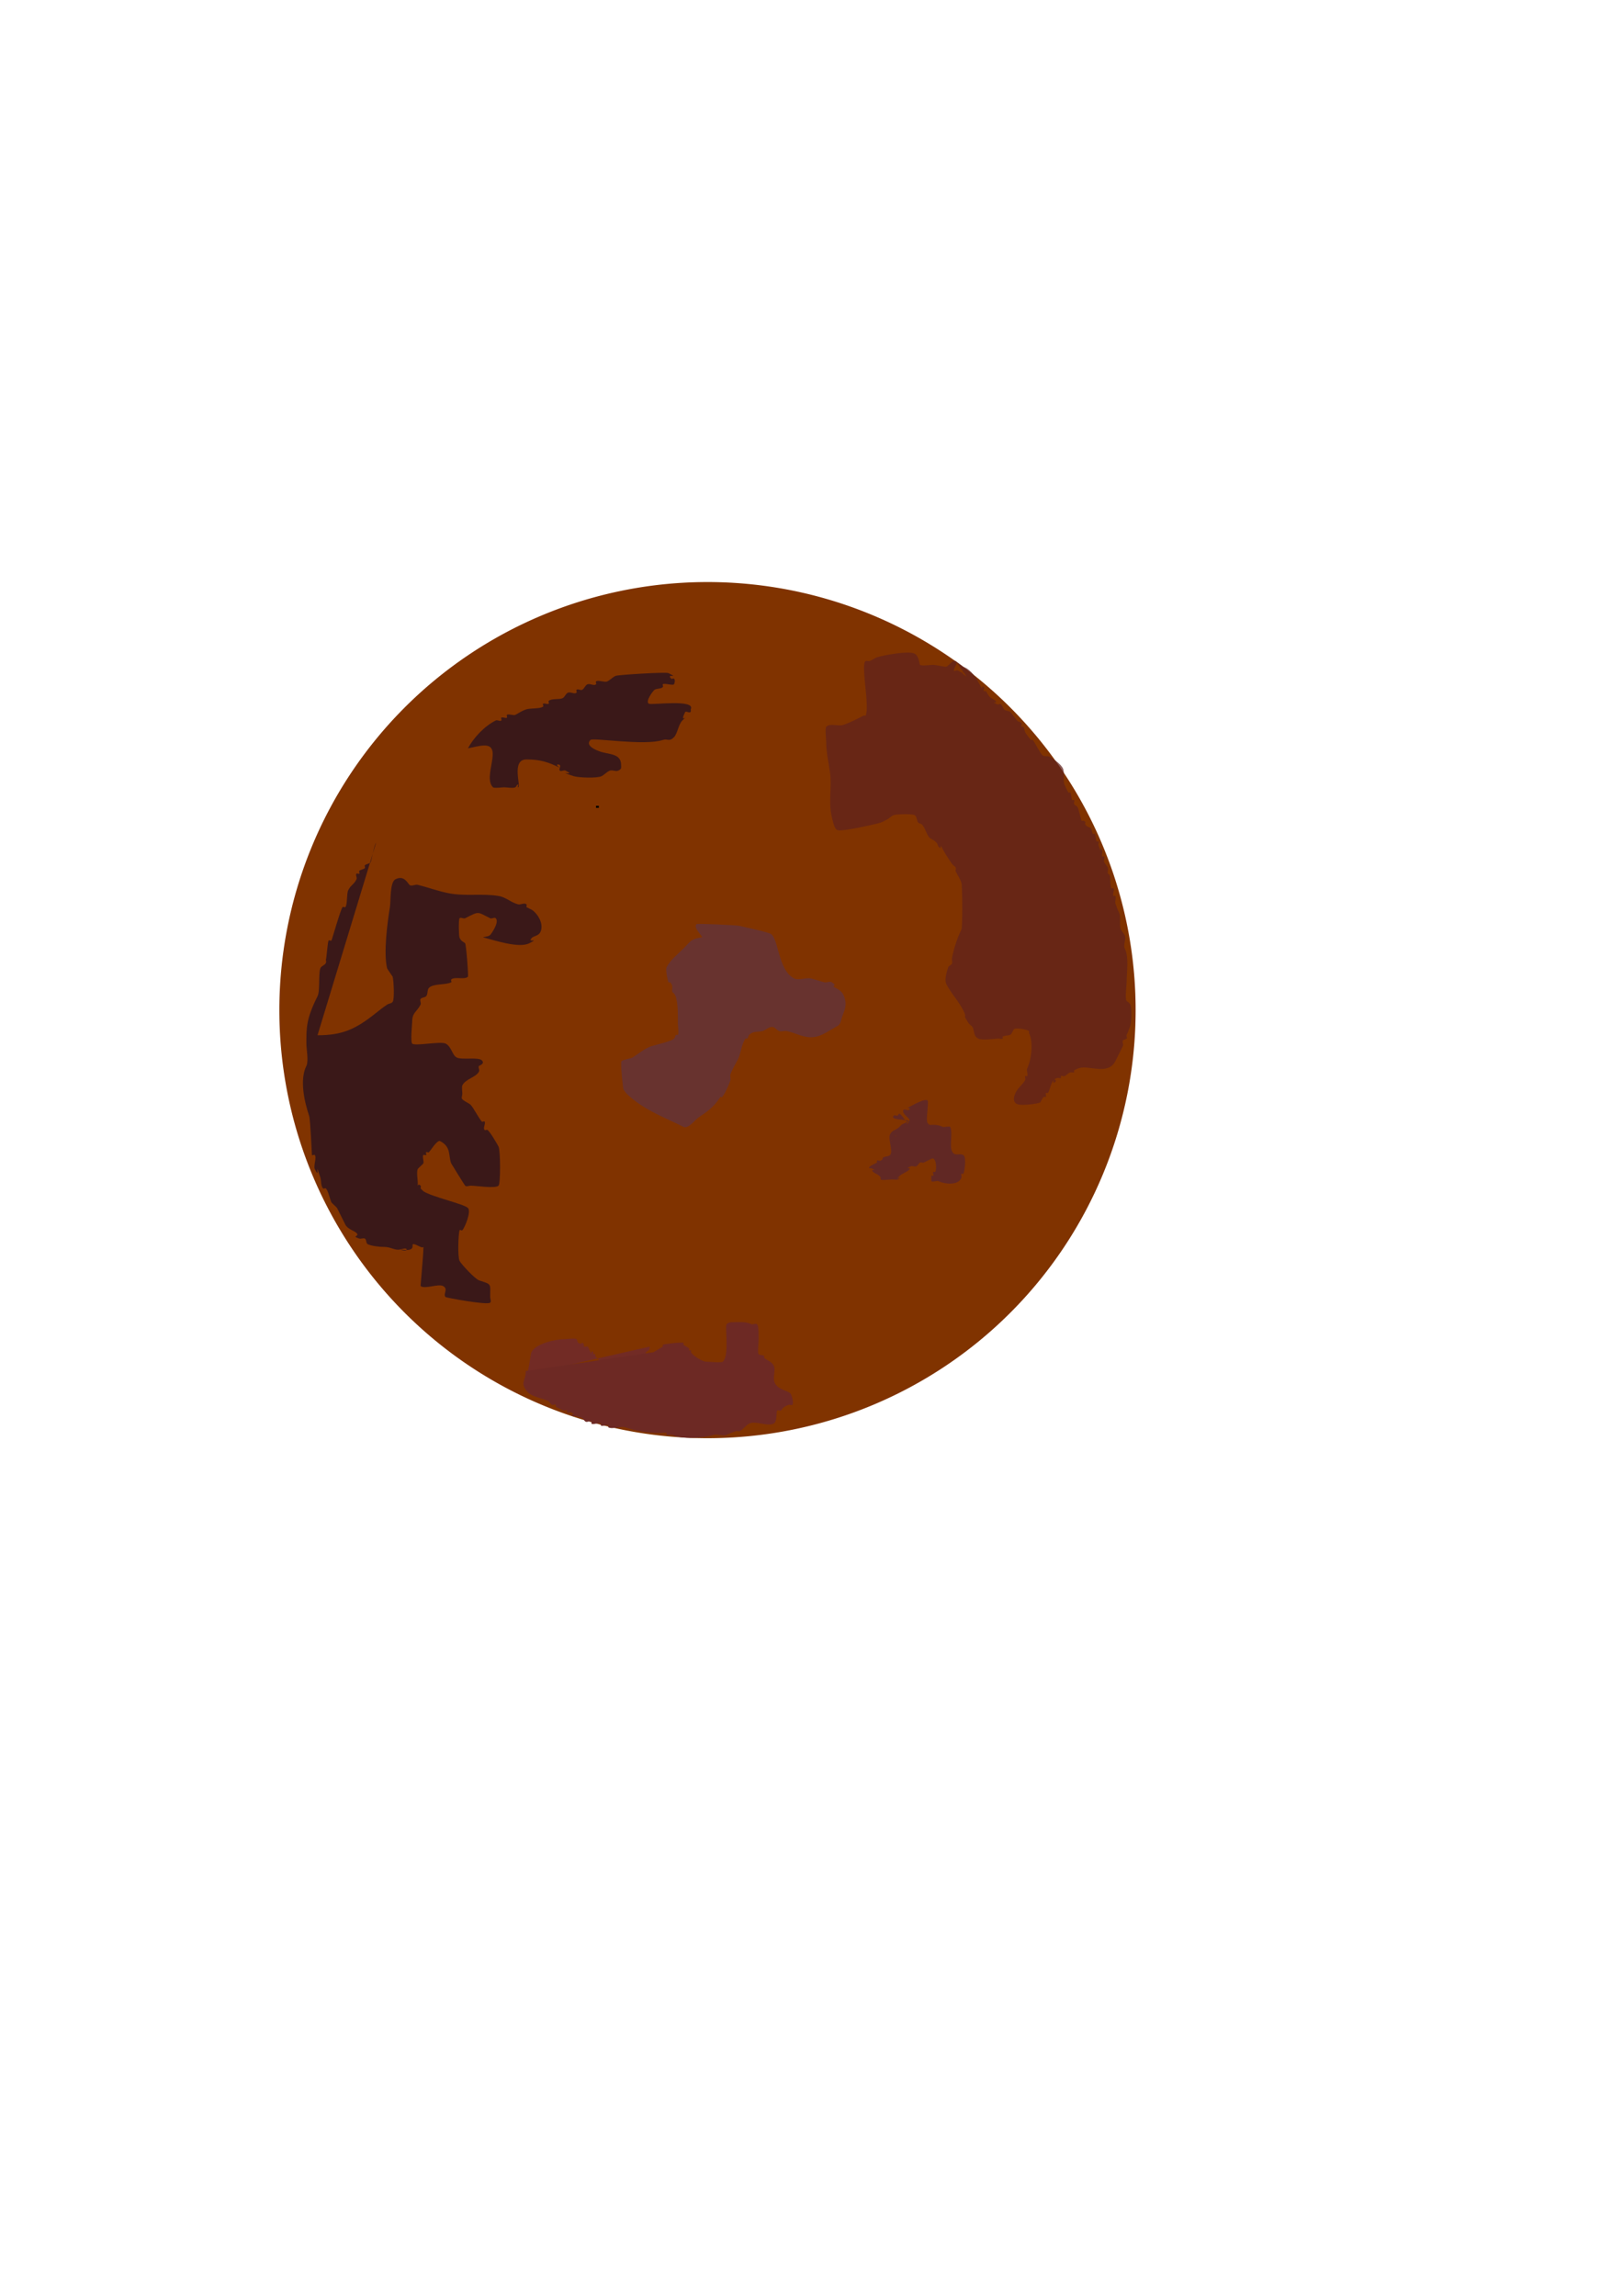 <?xml version="1.0" encoding="UTF-8"?>
<svg width="210mm" height="297mm" version="1.1" xmlns="http://www.w3.org/2000/svg" xmlns:xlink="http://www.w3.org/1999/xlink">
<defs>
<filter id="b">
<feGaussianBlur stdDeviation="2.059"/>
</filter>
<filter id="a" x="-.066" y="-.128" width="1.131" height="1.255">
<feGaussianBlur stdDeviation="2.989"/>
</filter>
<filter id="g">
<feGaussianBlur stdDeviation="1.89"/>
</filter>
<filter id="f">
<feGaussianBlur stdDeviation="2.605"/>
</filter>
<filter id="e">
<feGaussianBlur stdDeviation="2.271"/>
</filter>
<filter id="d" x="-.037" y="-.128" width="1.075" height="1.256">
<feGaussianBlur stdDeviation="0.943"/>
</filter>
<filter id="c" x="-.095" y="-.109" width="1.189" height="1.217">
<feGaussianBlur stdDeviation="1.851"/>
</filter>
</defs>
<path transform="matrix(1.018 0 0 1.086 -14.528 -66.942)" d="m559.81 516.39a205.67 192.73 0 1 1-0.013-2.132" fill="#803300" fill-rule="evenodd"/>
<path d="m291.48 394.49h1.362" fill="none" stroke="#000" stroke-width="1px"/>
<path d="m183.88 412.19c-0.83 0.502-2.192 9.003-2.724 9.534-0.681 0.681-2.043 0.681-2.724 1.362-0.321 0.321 0.321 1.041 0 1.362-0.718 0.718-2.006 0.644-2.724 1.362-0.321 0.321 0.321 1.041 0 1.362-0.321 0.321-1.041-0.321-1.362 0-0.642 0.642 0.406 1.912 0 2.724-1.422 2.844-2.664 2.604-4.086 5.448-0.765 1.53-0.321 7.131-1.362 8.172-0.321 0.321-1.041-0.321-1.362 0-0.927 0.927-5.242 16.139-5.448 16.345-0.321 0.321-1.041-0.321-1.362 0-0.513 0.513-0.906 7.712-1.362 9.534 0.821 2.465-2.207 2.533-2.724 4.086-1.013 3.038-0.036 10.968-1.362 13.621-5.611 11.221-5.448 15.5-5.448 23.155 0 2.69 1.161 8.575 0 10.897-3.504 7.008-0.816 17.984 1.362 24.517 0.59 1.769 1.32 19.026 1.362 19.069 0.321 0.321 1.041-0.321 1.362 0 1.087 1.087-0.714 5.381 0 6.81 3.117 6.234-0.565-5.78 2.724 4.086 0.544 1.631 0.146 4.232 1.362 5.448 0.321 0.321 1.041-0.321 1.362 0 1.23 1.23 1.913 5.187 2.724 6.81 0.182 0.364 2.542 2.36 2.724 2.724l4.086 8.172c1.11 2.221 4.288 2.926 5.448 4.086 1.816 1.816-2.889 1.307 1.362 2.724 0.861 0.287 1.912-0.406 2.724 0 0.908 0.454 0.454 2.27 1.362 2.724 1.861 0.931 5.798 1.362 8.172 1.362 2.793 0 4.514 1.362 6.81 1.362 1.362 0 4.086-1.362 4.086 0 0 0.908-3.632 0-2.724 0 1.362 0 2.765 0.33 4.086 0 3.671-0.918-1.352-4.762 5.448-1.362 1.816 0.908 1.362-1.362 1.362 1.362 0 2.325-1.419 17.65-1.362 17.707 1.746 1.746 8.6-1.149 10.897 0 2.994 1.497-0.152 3.934 1.362 5.448 0.31 0.31 20.441 4.076 21.793 2.724 0.642-0.642 0-1.816 0-2.724 0-6.832 0.854-6.072-5.448-8.172-1.901-0.634-8.708-7.882-9.534-9.534-1.003-2.007-0.615-13.139 0-14.983 0.144-0.431 1.041 0.321 1.362 0 1.132-1.132 4.496-9.124 2.724-10.897-1.945-1.945-17.687-5.435-21.793-8.172-0.454-0.454-0.908-0.908-1.362-1.362 0-0.454 0.321-1.041 0-1.362-1.816-1.816-1.362 2.27-1.362-1.362 0-1.636-0.716-5.378 0-6.81 0.182-0.364 2.542-2.36 2.724-2.724 0.411-0.822-0.63-3.457 0-4.086 0.321-0.321 1.041 0.321 1.362 0 0.321-0.321-0.321-1.041 0-1.362s1.041 0.321 1.362 0c0.835-0.835 4.074-6.136 5.448-5.448 5.59 2.795 4.011 7.302 5.448 10.897 0.121 0.303 6.551 10.638 6.81 10.897 0.642 0.642 1.816 0 2.724 0 2.56 0 12.077 1.544 13.621 0 1.036-1.036 0.952-17.166 0-19.069-0.759-1.519-4.336-7.616-5.448-8.172-0.406-0.203-1.041 0.321-1.362 0-0.963-0.963 0.609-2.868 0-4.086-0.203-0.406-1.041 0.321-1.362 0-1.258-1.258-4.19-6.914-5.448-8.172-0.682-0.682-3.193-1.831-4.086-2.724-0.642-0.642 0-1.816 0-2.724 0-0.915-0.402-3.282 0-4.086 1.641-3.282 6.703-3.871 8.172-6.81 0.406-0.812-0.642-2.082 0-2.724 0.136-0.136 3.042-1.044 1.362-2.724-1.693-1.693-9.749-0.107-12.259-1.362-2.262-1.131-2.567-5.37-5.448-6.81-2.532-1.266-14.984 1.361-16.345 0-0.957-0.957 0-9.731 0-10.897 0-4.266 2.326-4.653 4.086-8.172 0.406-0.812-0.504-1.969 0-2.724 0.563-0.845 2.006-0.644 2.724-1.362 0.908-0.908 0.454-3.178 1.362-4.086 2.251-2.251 8.076-1.314 10.897-2.724 0.406-0.203-0.321-1.041 0-1.362 1.589-1.589 6.583 0.227 8.172-1.362 0.356-0.356-0.854-15.837-1.362-16.345-0.917-0.917-1.721-0.718-2.724-2.724-0.397-0.795-0.544-8.991 0-9.534 0.642-0.642 1.912 0.406 2.724 0 7.037-3.519 5.667-3.296 12.259 0 0.812 0.406 2.082-0.642 2.724 0 1.885 1.885-2.144 7.592-2.724 8.172-1.203 1.203-4.92 0.813-2.724 1.362 4.343 1.086 16.658 5.292 21.793 2.724 5.669-2.834-1.456 0.094 1.362-2.724 0.837-0.837 3.174-0.9 4.086-2.724 1.895-3.79-1.096-8.903-4.086-10.897-0.908-0.454-1.816-0.908-2.724-1.362 0-0.454 0.321-1.041 0-1.362-0.963-0.963-2.765 0.33-4.086 0-3.407-0.852-5.894-3.479-9.534-4.086-8.02-1.337-16.415 0.258-24.517-1.362-5.167-1.033-10.014-2.844-14.983-4.086-1.321-0.33-3.123 0.963-4.086 0-0.978-0.978-2.623-4.818-6.81-2.724-2.847 1.424-2.245 10.747-2.724 13.621-1.211 7.266-3.234 22.476-1.362 29.965 0.07 0.278 2.708 4.023 2.724 4.086 0.472 1.889 0.956 10.824 0 12.259-0.563 0.845-1.879 0.799-2.724 1.362-1.889 1.259-3.676 2.668-5.448 4.086-9.955 7.964-16.428 10.897-28.603 10.897" fill="#3a1818" filter="url(#b)"/>
<path d="m228.83 365.88c2.978-5.457 8.199-10.91 13.621-13.621 0.812-0.406 2.082 0.642 2.724 0 0.321-0.321-0.321-1.041 0-1.362 0.453-0.453 2.271 0.453 2.724 0 0.321-0.321-0.321-1.041 0-1.362 0.63-0.63 3.264 0.411 4.086 0 2.055-1.028 2.907-1.877 5.448-2.724 1.787-0.596 7.009-0.199 8.172-1.362 0.321-0.321-0.406-1.159 0-1.362 0.812-0.406 1.912 0.406 2.724 0 0.406-0.203-0.321-1.041 0-1.362 1.34-1.34 5.212-0.563 6.81-1.362 1.149-0.574 1.506-2.318 2.724-2.724 1.292-0.431 3.123 0.963 4.086 0 0.321-0.321-0.321-1.041 0-1.362 0.642-0.642 1.912 0.406 2.724 0 1.149-0.574 1.506-2.318 2.724-2.724 1.292-0.431 3.123 0.963 4.086 0 0.321-0.321-0.321-1.041 0-1.362 0.864-0.864 4.314 0.567 5.448 0 1.587-0.793 2.5-1.931 4.086-2.724 1.085-0.542 24.661-1.971 25.879-1.362 5.669 2.834-1.456-0.094 1.362 2.724 0.321 0.321 1.041-0.321 1.362 0 0.642 0.642 0.406 1.912 0 2.724-0.387 0.774-4.791-0.657-5.448 0-0.321 0.321 0.321 1.041 0 1.362-1.015 1.015-2.892 0.566-4.086 1.362-0.683 0.455-4.756 5.794-2.724 6.81 1.412 0.706 22.977-2.368 20.431 2.724 0.509 2.967-2.27 0.454-2.724 1.362-3.366 6.732 3.022-0.298-1.362 4.086-1.955 1.955-2.411 6.497-4.086 8.172-2.462 2.462-3.085 0.574-5.448 1.362-9.011 3.004-34.152-1.261-35.414 0-2.934 2.934 3.429 5.186 4.086 5.448 4.513 1.805 10.897 0.829 10.897 6.81 0 1.409 0.321 1.883-1.362 2.724-1.218 0.609-2.794-0.431-4.086 0-1.411 0.47-2.735 2.049-4.086 2.724-2.175 1.088-11.434 0.729-13.621 0-9.866-3.289 2.147 0.393-4.086-2.724-0.812-0.406-2.082 0.642-2.724 0s0.642-2.082 0-2.724c-0.321-0.321-1.362-0.454-1.362 0 0 0.642 1.936 1.649 1.362 1.362-5.828-2.914-9.802-4.086-16.345-4.086-7.679 0-2.337 13.621-4.086 13.621-0.454 0 0.454-1.362 0-1.362-0.642 0-0.788 1.075-1.362 1.362-1.131 0.566-4.157 0-5.448 0-0.831 0-4.918 0.531-5.448 0-5.197-5.197 5.021-20.431-4.086-20.431-2.762 0-5.448 0.908-8.172 1.362z" fill="#3a1818" filter="url(#a)"/>
<path d="m395.78 316.81c-0.612 1.837-1.367 3.632-1.837 5.51-0.289 1.154 0.289 2.519 0 3.673-0.306 1.224-0.354 2.544-0.918 3.673-0.137 0.274-0.781-0.274-0.918 0-1.016 2.031 1.088 2.585-0.918 4.591-0.514 0.514-1.4 0.528-1.837 1.837-0.194 0.581 0.274 1.289 0 1.837-0.137 0.274-0.645-0.137-0.918 0-1.401 0.7-2.304 2.07-3.673 2.755-0.488 0.244-1.349-0.244-1.837 0-7.201 3.6-9.958 3.616-8.265 13.774 0.266 1.594 4.723 9.533 6.428 10.101 0.626 0.209 5.041 0.45 5.51 0.918 0.163 0.163 0.152 3.47 0 3.673-0.779 1.039-1.627 2.111-2.755 2.755-1.935 1.106-4.435 0.84-6.428 1.837-2.378 1.189-6.749 3.78-9.183 4.591-0.581 0.194-1.289-0.274-1.837 0-0.294 0.147-2.476 4.952-2.755 5.51-0.411 0.821 0.29 1.884 0 2.755-0.137 0.411-0.781 0.508-0.918 0.918-0.93 2.789-0.106 30.903 0.918 33.977 0.559 1.676 3.558 7.632 4.591 9.183 1.867 2.8 5.328 1.655 7.346 3.673 0.216 0.216-0.216 0.702 0 0.918 0.597 0.597 5.625 3.788 6.428 4.591 0.515 0.515 0.054 6.156 0 6.428-0.739 3.695-0.67 0.422-1.837 2.755-1.624 3.248-2.095 6.944-3.673 10.101-0.774 1.549-2.899 2.124-3.673 3.673-0.94 1.88-1.654 13.403-0.918 15.611 0.212 0.635 4.816 5.734 5.51 6.428 2.767 2.767 7.065 3.232 10.101 5.51 1.039 0.779 1.593 2.174 2.755 2.755 4.55 2.275 9.528 1.951 14.693 0.918 1.201-0.24 2.512 0.387 3.673 0 0.839-0.28 1.906-1.624 2.755-1.837 2.165-0.541 5.252-0.081 7.346-0.918 1.025-0.41 1.768-1.343 2.755-1.837 1.376-0.688 13.027-1.751 14.693-0.918 0.774 0.387 1.449 1.062 1.837 1.837 1.707 3.414 0.688 7.574 1.837 11.019 1.256 3.767 2.695 8.024 3.673 11.938 0.148 0.594-0.34 1.327 0 1.837 0.38 0.57 1.353 0.434 1.837 0.918 1.041 1.041 1.233 2.912 2.755 3.673 1.413 0.707 6.526 1.788 8.265 0.918 0.274-0.137-0.216-0.702 0-0.918 0.968-0.968 2.705-0.869 3.673-1.837 0.216-0.216-0.216-0.702 0-0.918 0.216-0.216 0.702 0.216 0.918 0 1.377-1.377 2.296-3.214 3.673-4.591 0.484-0.484 1.353-0.434 1.837-0.918 0.484-0.484 0.434-1.353 0.918-1.837s1.353-0.434 1.837-0.918c1.119-1.119 0.43-2.052 1.837-2.755 1.878-0.939 7.737-4.064 9.183-5.51 0.216-0.216-0.216-0.702 0-0.918 0.433-0.433 1.289 0.274 1.837 0 1.825-0.912 4.787-4.035 7.346-2.755 1.929 0.965-0.018 1.819 0.918 2.755 0.484 0.484 1.353 0.434 1.837 0.918 1.467 1.467 3.981 17.138 2.755 20.202-0.254 0.635-1.353 0.434-1.837 0.918-3.296 3.296-4.864 8.092-3.673 12.856 1.166 4.664 12.565-0.291 14.693 1.837 0.216 0.216-0.216 0.702 0 0.918 1.328 1.328 3.997 2.917 5.51 3.673 1.844 0.922 3.691 4.609 4.591 5.51 0.216 0.216 0.702-0.216 0.918 0 0.849 0.849-0.85 11.088 0 11.938 0.623 0.623 2.833-0.42 3.673 0 2.756 1.378 7.551 4.082 9.183 7.346 1.53 3.06-0.959 9.101 0.918 12.856 0.277 0.554-0.424 2.33 0 2.755 0.459 0.459 1.377 0.459 1.837 0.918 0.216 0.216 0 0.612 0 0.918 0 1.117 0.806 1.321 1.837 1.837" fill="none"/>
<path d="m417.82 329.67c-0.963 4.379-5.305 6.529-7.346 10.101-1.106 1.935-0.84 4.435-1.837 6.428-2.006 4.013-4.45 7.982-6.428 11.938-0.518 1.035 0 3.47 0 4.591 0 1.982-0.726 5.532 0 7.346 1.468 3.67 3.824 7.648 5.51 11.019 0.194 0.387 0.612 0.612 0.918 0.918 0.612 0.918 1.343 1.768 1.837 2.755 0.274 0.548-0.148 1.243 0 1.837 0.987 3.95 2.096 7.066 2.755 11.019 0.43 2.582 2.14 4.887 2.755 7.346 0.55 2.198 0.211 5.224 0.918 7.346 0.137 0.411 0.781 0.508 0.918 0.918 0.609 1.827 0.871 8.36 0 10.101-1.304 2.607-3.964 3.192-5.51 5.51-0.537 0.805-0.234 2.07-0.918 2.755-0.564 0.564-1.99 0.612-0.918 2.755 0.137 0.274 0.702-0.216 0.918 0 1.555 1.555 1.2 2.118 2.755 3.673 0.216 0.216 0.644-0.137 0.918 0 2.082 1.041 3.541 4.07 2.755 6.428-2.873 8.62-11.958 12.039-13.774 21.121-0.901 4.504-1.617 3.934-2.755 7.346-0.459 1.378-1.946 18.661-0.918 20.202 0.48 0.72 1.356 1.116 1.837 1.837 0.317 0.476 0.548 2.385 0.918 2.755 0.216 0.216 0.702-0.216 0.918 0 0.484 0.484 0.349 1.457 0.918 1.837 1.537 1.025 7.251 0 9.183 0 4.313 0 9.579 0.839 13.774 0 0.671-0.134 1.165-0.784 1.837-0.918 0.9-0.18 1.884 0.29 2.755 0 1.159-0.386 7.42-3.747 8.265-4.591 1.082-1.082 1.579-2.693 2.755-3.673 0.744-0.62 1.967-0.356 2.755-0.918 2.114-1.51 3.283-4.173 5.51-5.51 2.848-1.709 7.569-3.072 10.101-4.591 0.742-0.445 1.062-1.449 1.837-1.837 0.548-0.274 1.243 0.148 1.837 0 4.434-1.109-0.045-0.436 2.755-1.837 1.684-0.842 6.502 0 8.265 0 0.071 0 4.485-0.212 4.591 0 0.274 0.548 0 1.224 0 1.837 0.306 0.918 0.42 1.925 0.918 2.755 0.445 0.742 1.515 1.033 1.837 1.837 0.341 0.853-0.29 1.884 0 2.755 0.988 2.962 2.105 1.992 2.755 4.591 0.285 1.142-0.285 2.531 0 3.673 0.413 1.653 1.37 3.192 1.837 4.591 0.883 2.648 0.524 9.319 0 11.938-0.389 1.943-10.934 12.023-9.183 13.774 1.666 1.666 6.701 1.837 9.183 1.837 3.031 0 8.834 2.406 11.019 4.591 0.78 0.78 0.975 2.065 1.837 2.755 1.358 1.087 3.554 1.718 4.591 2.755 3.18 3.18 2.787 12.792 0.918 16.529-0.755 1.51-3.133 3.89-3.673 5.51-0.194 0.581 0.34 1.327 0 1.837-0.38 0.569-1.353 0.434-1.837 0.918-0.216 0.216 0.137 0.645 0 0.918-1.129 2.259-4.705 4.014-5.51 6.428-0.495 1.485-0.712 8.677 0 10.101 0.693 1.387 2.431 4.682 3.673 5.51 0.509 0.34 1.289-0.274 1.837 0 0.274 0.137-0.216 0.702 0 0.918 0.306 0.306 2.449 0.612 2.755 0.918 0.216 0.216-0.274 0.781 0 0.918 0.548 0.274 1.256-0.194 1.837 0 0.766 0.255 3.306 2.939 3.673 3.673 0.8 1.6-0.843 10.176 0 11.019 0.216 0.216 0.702-0.216 0.918 0 0.216 0.216-0.216 0.702 0 0.918 0.602 0.602 2.295 1.377 2.755 1.837 0.306 0.306 0.612 2.449 0.918 2.755 0.216 0.216 0.702-0.216 0.918 0 1.215 1.215 1.39 4.591 3.673 4.591" fill="none"/>
<path d="m257.12 672.19c1.517-0.589 2.187-9.885 2.755-11.019 2.22-4.441 12.159-6.428 16.529-6.428 0.871 0 4.955-0.555 5.51 0 0.484 0.484 0.349 1.457 0.918 1.837 1.971 1.314 1.615-1.362 2.755 0.918 0.137 0.274-0.274 0.781 0 0.918 0.548 0.274 1.289-0.274 1.837 0 0.231 0.116 0.728 1.456 0.918 1.837 1.911 3.822-0.063-0.982 1.837 0.918 0.216 0.216-0.216 0.702 0 0.918s0.702-0.216 0.918 0c0.216 0.216-0.137 0.645 0 0.918 0.815 1.631 8.222 6.407 10.101 7.346 2.668 1.334 13.905-6.559 14.693-7.346 0.433-0.433-0.433-1.404 0-1.837 1.081-1.081 1.837-0.39 1.837-2.755" fill="#722b25" filter="url(#d)"/>
<path d="m467.41 323.24c1.224 0.918 2.449 1.837 3.673 2.755 0.612 0.306 1.267 0.539 1.837 0.918 3.172 2.115 5.114 5.637 6.428 8.265 1.911 3.822-0.063-0.982 1.837 0.918 0.433 0.433-0.433 1.404 0 1.837 0.216 0.216 0.702-0.216 0.918 0 0.422 0.422 1.113 2.031 1.837 2.755s2.333 1.415 2.755 1.837c1.9 1.9-2.903-0.074 0.918 1.837 0.548 0.274 1.404-0.433 1.837 0 0.765 0.765 1.071 1.99 1.837 2.755 0.306 0.306 2.449 0.612 2.755 0.918 0.199 0.199 3.338 4.424 3.673 4.591 0.757 0.378 1.291 0.373 1.837 0.918 0.433 0.433-0.433 1.404 0 1.837 0.216 0.216 0.702-0.216 0.918 0 0.385 0.385 0.64 2.198 0.918 2.755 0.256 0.512 2.506 3.425 2.755 3.673 0.216 0.216 0.702-0.216 0.918 0 0.705 0.705 3.558 6.313 4.591 7.346 1.105 1.105 2.054 0.109 3.673 0.918 1.802 0.901 5.442 3.537 6.428 5.51 1.169 2.339-0.22 5.989 0.918 8.265 0.343 0.685 1.535 3.372 1.837 3.673 0.216 0.216 0.702-0.216 0.918 0 0.475 0.475 0.443 3.198 0.918 3.673 0.216 0.216 0.702-0.216 0.918 0 0.433 0.433-0.274 1.289 0 1.837 0.611 1.221 1.226 0.615 1.837 1.837 0.39 0.779 1.624 6.216 1.837 6.428 0.216 0.216 0.645-0.137 0.918 0 2.03 1.015 0.285 0.57 0.918 1.837 0.615 1.23 2.191 1.272 2.755 1.837 0.306 0.306 0.612 2.449 0.918 2.755 0.216 0.216 0.702-0.216 0.918 0 0.602 0.602 0.458 3.213 0.918 3.673 0.216 0.216 0.702-0.216 0.918 0 0.433 0.433-0.194 1.256 0 1.837 2.217 6.652-0.265-1.448 1.837 2.755 0.277 0.554-0.424 2.33 0 2.755 0.216 0.216 0.702-0.216 0.918 0 0.424 0.424-0.277 2.2 0 2.755 0.535 1.07 1.302 1.685 1.837 2.755 0.411 0.821-0.29 1.884 0 2.755 0.137 0.411 0.725 0.531 0.918 0.918 0.528 1.055 0.016 5.526 0.918 6.428 0.216 0.216 0.702-0.216 0.918 0 0.612 0.612-0.612 3.061 0 3.673 0.216 0.216 0.702-0.216 0.918 0 0.518 0.518-0.245 2.939 0 3.673 0.592 1.777 1.087 3.092 1.837 4.591 1.062 2.123-0.167 6.095 0.918 8.265 0.535 1.07 1.302 1.685 1.837 2.755 0.857 1.714-0.857 4.714 0 6.428 2.12 4.241 0.918 11.528 0.918 16.529 0 1.462-0.931 8.252 0 9.183 0.618 0.618 1.161 0.484 1.837 1.837 0.712 1.424 0.495 8.616 0 10.101-0.496 1.488-1.122 3.163-1.837 4.591-0.274 0.548 0.433 1.404 0 1.837-0.199 0.199-1.747 0.739-1.837 0.918-0.367 0.735 0.367 2.02 0 2.755-1.215 2.43-2.466 4.932-3.673 7.346-3.723 7.446-13.776 1.378-18.366 3.673-0.612 0.306-1.353 0.434-1.837 0.918-0.216 0.216 0.274 0.781 0 0.918-0.548 0.274-1.256-0.194-1.837 0-0.951 0.317-1.844 1.381-2.755 1.837-0.548 0.274-1.404-0.433-1.837 0-0.216 0.216 0.274 0.781 0 0.918-0.548 0.274-1.256-0.194-1.837 0-2.866 0.955 0.306 0.612-0.918 1.837-1.9 1.9 0.074-2.903-1.837 0.918-0.547 1.094-1.007 3.762-1.837 4.591-0.216 0.216-0.781-0.274-0.918 0-0.274 0.548 0.274 1.289 0 1.837-0.137 0.274-0.644-0.137-0.918 0-0.767 0.383-1.723 2.698-1.837 2.755-1.561 0.781-8.912 1.621-11.019 0.918-3.284-1.095-1.575-5.246 0-7.346 1.058-1.41 2.89-3.026 3.673-4.591 0.274-0.548-0.274-1.289 0-1.837 0.137-0.274 0.702 0.216 0.918 0 0.582-0.582-0.382-2.909 0-3.673 2.131-4.261 3.147-12.991 0.918-17.447-0.137-0.274 0.216-0.702 0-0.918-0.713-0.713-6.43-1.834-7.346-0.918-0.484 0.484-0.869 2.11-1.837 2.755-0.595 0.397-3.029 0.274-3.673 0.918-0.216 0.216 0.216 0.702 0 0.918-0.433 0.433-1.224 0-1.837 0-2.177 0-8.025 1.038-10.101 0-2.447-1.223-1.855-3.709-2.755-5.51-0.387-0.774-1.356-1.116-1.837-1.837-3.822-5.732-0.306-1.53-2.755-6.428-2.312-4.625-5.993-8.313-8.265-12.856-1.155-2.311 0.485-6.965 0.918-8.265 0.274-0.821 1.627-0.997 1.837-1.837 0.223-0.891-0.18-1.854 0-2.755 0.912-4.558 2.6-9.793 4.591-13.774 0.623-1.246 0.492-21.483 0-22.957-0.657-1.97-1.818-3.637-2.755-5.51-0.245-0.491 0.245-1.346 0-1.837-0.387-0.774-1.356-1.116-1.837-1.837-1.581-2.371-3.428-5.02-4.591-7.346-1.911-3.822 0.063 0.982-1.837-0.918-0.484-0.484-0.539-1.267-0.918-1.837-0.917-1.376-2.874-1.955-3.673-2.755-1.307-1.307-2.181-4.936-3.673-6.428-0.484-0.484-1.353-0.434-1.837-0.918-0.788-0.788-0.503-3.006-1.837-3.673-1.482-0.741-8.797-0.435-10.101 0-1.047 0.349-1.837 1.224-2.755 1.837-1.224 0.612-2.374 1.404-3.673 1.837-1.713 0.571-18.545 4.532-21.121 3.673-1.608-0.536-2.355-4.828-2.755-6.428-1.802-7.206 0.127-14.722-0.918-22.039-0.729-5.106-1.837-9.411-1.837-14.693 0-0.786-0.645-6.701 0-7.346 1.967-1.967 5.785-0.092 8.265-0.918 3.834-1.278 6.951-3.016 10.101-4.591 0.274-0.137 0.781 0.274 0.918 0 2.127-4.255-2.548-25.356 0-26.63 0.548-0.274 1.243 0.148 1.837 0 1.328-0.332 2.374-1.404 3.673-1.837 3.018-1.006 15.448-3.296 18.366-1.837 2.39 1.195 2.247 5.002 2.755 5.51 0.649 0.649 5.408 0 6.428 0 1.118 0 5.983 1.141 6.428 0.918 1.596-0.798 2.995-3.553 4.591-2.755 1.396 0.698-0.918 3.031-0.918 4.591 0 0.612 1.256-0.194 1.837 0 0.649 0.216 1.187 0.702 1.837 0.918 0.29 0.097 0.918-0.306 0.918 0 0 0.306-1.135-0.216-0.918 0 4.372 4.372 1.547-0.579 3.673 3.673" fill="#5f211e" fill-opacity=".729" filter="url(#f)"/>
<path d="m319.56 661.17c1.53-0.918 3.061-1.837 4.591-2.755 0-0.306-0.216-0.702 0-0.918 0.325-0.325 9.585-1.434 10.101-0.918 0.216 0.216-0.216 0.702 0 0.918 0.46 0.46 2.153 1.235 2.755 1.837 0.216 0.216-0.216 0.702 0 0.918 0.216 0.216 0.702-0.216 0.918 0 0.216 0.216-0.137 0.644 0 0.918 0.799 1.598 5.56 4.591 7.346 4.591 1.196 0 7.559 0.705 8.265 0 3.296-3.296 0.778-17.307 1.837-18.366 0.614-0.614 1.444-0.918 2.755-0.918 3.179 0 6.534-0.406 9.183 0.918 0.821 0.411 1.933-0.411 2.755 0 1.195 0.597 0.918 6.699 0.918 8.265 0 0.784-0.577 5.851 0 6.428 0.684 0.684 2.07 0.234 2.755 0.918 0.216 0.216-0.216 0.702 0 0.918 1.031 1.031 3.687 1.865 4.591 3.673 1.371 2.743-1.019 6.277 0.918 9.183 1.951 2.926 5.703 2.948 7.346 4.591 0.455 0.455 1.777 4.651 0.918 5.51-0.433 0.433-1.256-0.194-1.837 0-2.993 0.998-3.494 2.665-3.673 2.755-0.548 0.274-1.289-0.274-1.837 0-0.784 0.392 0.175 5.422-1.837 6.428-3.183 1.592-8.754-1.592-11.938 0-1.707 0.853-2.839 2.797-4.591 3.673-0.548 0.274-1.256-0.194-1.837 0-1.816 0.605-3.066 1.074-4.591 1.837-1.707 0.853-4.602-0.609-6.428 0-4.907 1.636-15.665 2.269-20.202 0-0.554-0.277-2.33 0.424-2.755 0-0.216-0.216 0.216-0.702 0-0.918-0.243-0.243-2.377 0-2.755 0-6.057 0-11.835-0.884-17.447-2.755-2.351-0.784-6.069 1.098-8.265 0-0.274-0.137 0.216-0.702 0-0.918-0.612-0.612-3.061 0.612-3.673 0-0.216-0.216 0.216-0.702 0-0.918-0.765-0.765-3.826 0.765-4.591 0-0.216-0.216 0.216-0.702 0-0.918-0.649-0.649-1.884 0.29-2.755 0-0.821-0.274-1.062-1.449-1.837-1.837-0.848-0.424-1.817-0.45-2.755-0.918-0.548-0.274-1.404 0.433-1.837 0-1.9-1.9 2.903 0.074-0.918-1.837-0.548-0.274-1.404 0.433-1.837 0-0.216-0.216 0.216-0.702 0-0.918-0.433-0.433-1.289 0.274-1.837 0-0.588-0.294-3.299-1.463-3.673-1.837-0.216-0.216 0.216-0.702 0-0.918-0.433-0.433-1.289 0.274-1.837 0-0.774-0.387-1.062-1.449-1.837-1.837-3.376-1.688-8.566-1.83-11.019-5.51-2.591-3.887 0-4.424 0-9.183" fill="#6d2924" filter="url(#e)"/>
<path d="m343.44 458.23c-5.777 0.943-5.457 1.784-9.183 5.51-2.785 2.785-6.501 5.657-8.265 9.183-0.593 1.186 0.463 6.435 0.918 7.346 0.137 0.274 0.612 0 0.918 0 0.306 0.612 0.784 1.165 0.918 1.837 0.18 0.9-0.223 1.864 0 2.755 0.105 0.42 0.612 0.612 0.918 0.918 0.306 0.612 0.752 1.173 0.918 1.837 1.044 4.176 0.918 8.417 0.918 12.856 0 0.669 0.556 4.954 0 5.51-0.216 0.216-0.702-0.216-0.918 0-0.484 0.484-0.434 1.353-0.918 1.837-1.395 1.395-9.067 3.022-11.019 3.673-3.279 1.093-6.434 3.677-9.183 5.51-0.688 0.459-4.777 1.103-5.51 1.837-0.665 0.665 0.692 13.378 0.918 13.774 1.289 2.255 3.459 3.915 5.51 5.51 7.178 5.583 15.927 8.882 23.875 12.856 2.34 1.17 5.616-3.438 7.346-4.591 4.138-2.759 7.301-4.983 10.101-9.183 1.837-2.755 0 1.837 2.755-2.755 0.641-1.068 2.484-5.073 2.755-6.428 0.18-0.9-0.29-1.884 0-2.755 0.741-2.222 2.692-5.383 3.673-7.346 1.527-3.054 1.568-6.944 3.673-10.101 0.17-0.255 0.702 0.216 0.918 0 0.484-0.484 0.434-1.353 0.918-1.837 1.977-1.977 4.175-1.273 6.428-1.837 1.328-0.332 2.374-1.404 3.673-1.837 2.497-0.832 2.799 1.239 4.591 1.837 1.162 0.387 2.473-0.24 3.673 0 3.204 0.641 5.963 2.111 9.183 2.755 5.272 1.054 8.683-1.169 12.856-3.673 3.249-1.949 3.851-1.629 4.591-4.591 0.887-3.549 2.891-5.883 1.837-10.101-0.777-3.107-2.14-4.284-4.591-5.51-2.821-1.411 1.519-0.518-1.837-2.755-1.019-0.679-2.485 0.297-3.673 0-2.171-0.543-4.169-1.272-6.428-1.837-2.388-0.597-6.106 1.079-8.265 0-8.264-4.132-7.521-20.567-11.938-22.039-4.698-1.566-9.866-2.467-14.693-3.673-1.829-0.457-20.824-1.215-21.121-0.918-1.648 1.648 1.556 4.429 2.755 6.428z" fill="#68332f" filter="url(#g)"/>
<path d="m444.45 548.22c-4.06 2.03-2.705 0.869-4.591 2.755-1.774 1.774-3.449 1.389-4.591 3.673-1.065 2.131 1.619 8.482 0 10.101-0.684 0.684-1.837 0.612-2.755 0.918-1.731 0.577 0.052 0.892-1.837 1.837-0.548 0.274-1.404-0.433-1.837 0-0.216 0.216 0.216 0.702 0 0.918-0.342 0.342-4.506 1.922-3.673 2.755 0.216 0.216 0.645-0.137 0.918 0 3.822 1.911-0.982-0.063 0.918 1.837 0.782 0.782 2.925 1.258 3.673 2.755 0.137 0.274-0.216 0.702 0 0.918 0.555 0.555 4.639 0 5.51 0 0.378 0 2.512 0.243 2.755 0 0.306-0.306 0.918-1.351 0.918-0.918 0 0.433-0.918 1.351-0.918 0.918 0-2.126 4.38-3.461 5.51-4.591 1.9-1.9-2.903 0.074 0.918-1.837 0.735-0.367 2.02 0.367 2.755 0 0.774-0.387 1.062-1.449 1.837-1.837 0.548-0.274 1.289 0.274 1.837 0 1.326-0.663 2.347-1.174 3.673-1.837 2.525-1.262 2.71 5.554 1.837 6.428-0.216 0.216-0.702-0.216-0.918 0-0.433 0.433 0.433 1.404 0 1.837-0.216 0.216-0.702-0.216-0.918 0-0.082 0.082-0.047 2.731 0 2.755 0.98 0.49 2.694-0.49 3.673 0 2.598 1.299 9.653 2.264 11.019-1.837 0.194-0.581-0.274-1.289 0-1.837 0.137-0.274 0.702 0.216 0.918 0 0.624-0.624 1.681-8.342 0-9.183-2.219-1.109-4.164 0.855-5.51-1.837-1.401-2.803 0.537-9.027-0.918-11.938-0.204-0.408-3.194 0.24-3.673 0-3.527-1.764-7.346-0.578-7.346-0.918 0-0.306 0.918 0.306 0.918 0 0-0.433-0.725-0.531-0.918-0.918-0.802-1.605 0-5.444 0-7.346 0-0.56 0.358-3.315 0-3.673-1.266-1.266-7.289 2.267-8.265 2.755-3.822 1.911 0.982-0.063-0.918 1.837-0.497 0.497-3.116-1.249-2.755 0.918 0.293 1.761 4.351 3.793 2.755 4.591-1.753 0.877-2.838-2.797-4.591-3.673-0.387-0.194-0.531 0.725-0.918 0.918-0.548 0.274-1.404-0.433-1.837 0-2.445 2.445 7.346 1.685 7.346 2.755 0 1.785-3.22 1.612-4.591 2.755-1.637 1.364-1.107 3.132-1.837 4.591-0.137 0.274-0.612 0-0.918 0-0.306 0.306-0.725 0.531-0.918 0.918-1.351 2.702 2.127-1.209-0.918 1.837" fill="#612824" filter="url(#c)"/>
</svg>
